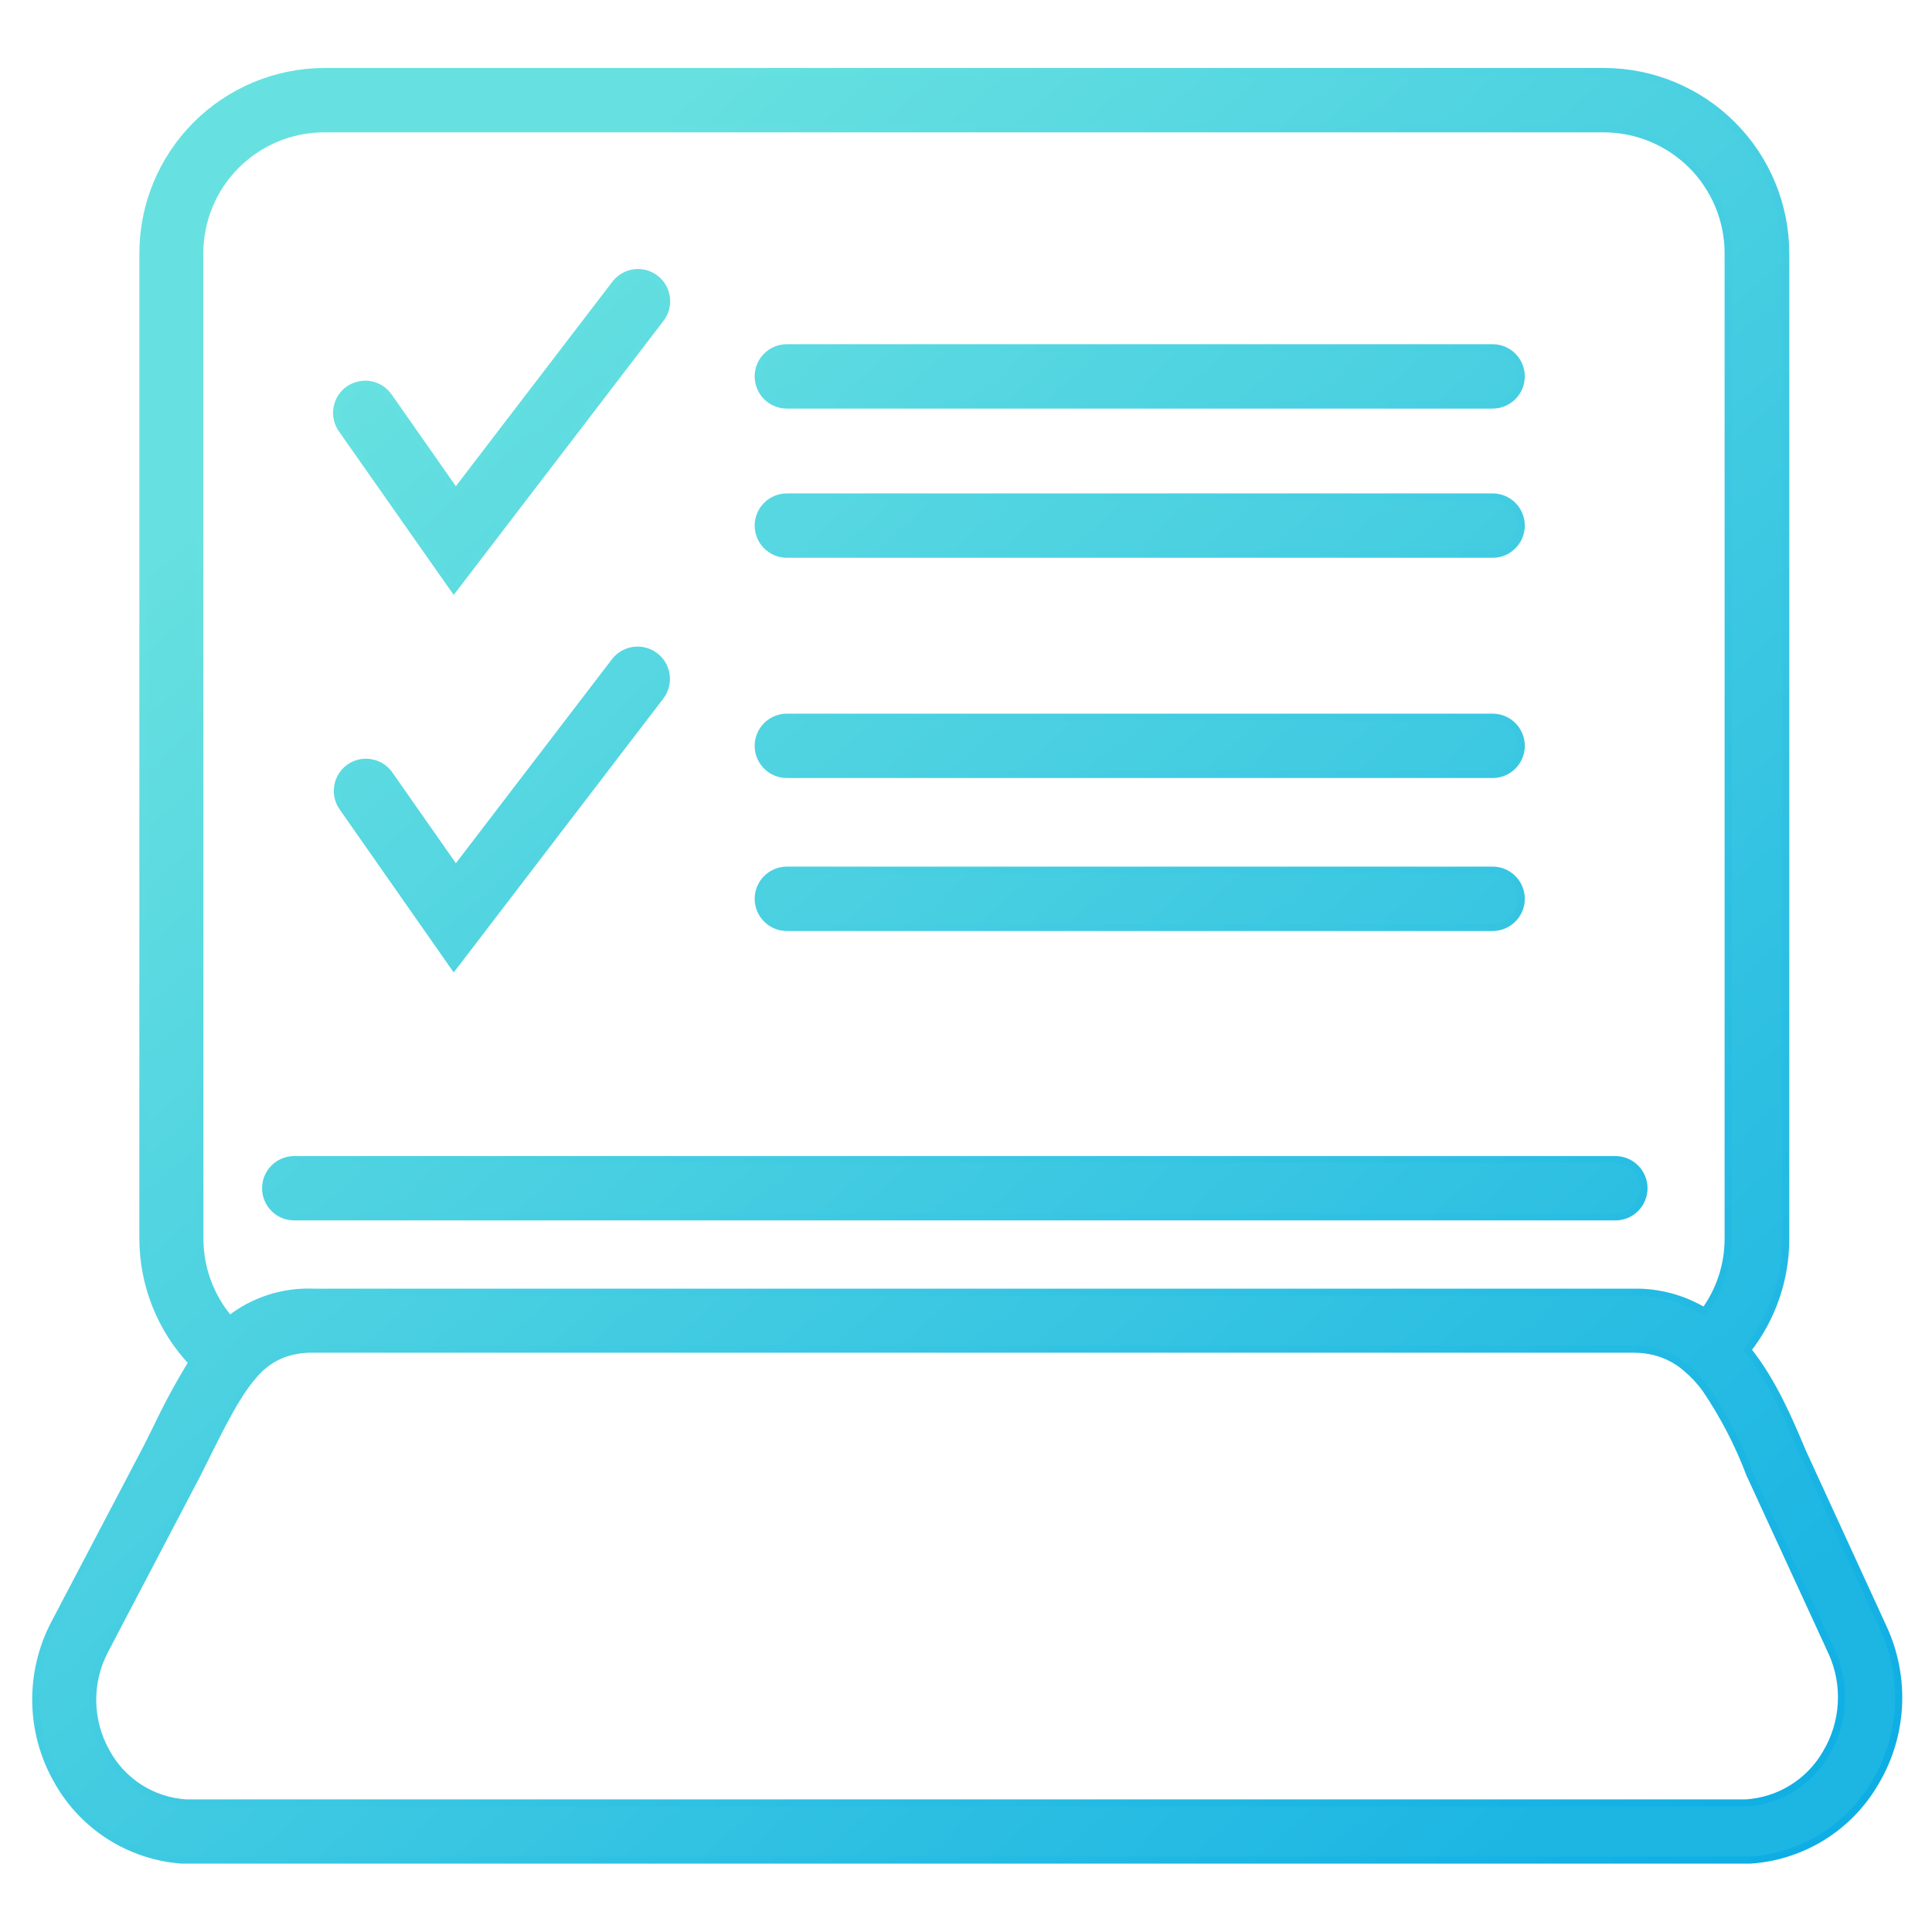 <svg xmlns="http://www.w3.org/2000/svg" width="54" height="54" viewBox="0 0 54 54" fill="none"><path fill-rule="evenodd" clip-rule="evenodd" d="M50.375 40.564L52.648 45.517C52.961 46.2 53.103 46.949 53.062 47.699C53.021 48.448 52.798 49.177 52.414 49.822C52.054 50.443 51.547 50.965 50.937 51.343C50.328 51.721 49.635 51.943 48.919 51.989H48.594H5.41H5.085C4.361 51.936 3.661 51.703 3.05 51.31C2.439 50.918 1.937 50.379 1.587 49.742C1.214 49.079 1.012 48.333 1.001 47.572C0.989 46.81 1.168 46.058 1.521 45.384L4.085 40.498L4.381 39.906C4.678 39.28 5.008 38.67 5.37 38.08C4.488 37.142 3.996 35.903 3.995 34.614V7.078C3.996 5.734 4.53 4.445 5.479 3.494C6.428 2.542 7.715 2.005 9.059 2H44.846C46.19 2.005 47.477 2.542 48.427 3.494C49.376 4.445 49.909 5.734 49.911 7.078V34.614C49.914 35.742 49.538 36.839 48.844 37.728C49.551 38.608 50.009 39.695 50.375 40.564ZM6.598 4.624C5.949 5.276 5.584 6.158 5.583 7.078L5.586 34.62C5.585 35.447 5.88 36.247 6.418 36.875C7.08 36.355 7.906 36.087 8.747 36.118H45.662C46.359 36.106 47.045 36.291 47.642 36.651C48.073 36.059 48.305 35.346 48.303 34.614V7.078C48.303 6.158 47.938 5.276 47.288 4.624C46.639 3.972 45.758 3.604 44.838 3.599H9.049C8.129 3.604 7.248 3.972 6.598 4.624ZM50.099 49.977C50.488 49.735 50.81 49.4 51.038 49.004C51.292 48.582 51.439 48.105 51.467 47.614C51.496 47.122 51.404 46.632 51.201 46.184L48.908 41.207C48.592 40.367 48.177 39.567 47.674 38.824C47.516 38.604 47.33 38.406 47.123 38.232C46.875 38.02 46.582 37.866 46.267 37.784C46.073 37.734 45.873 37.709 45.672 37.709H8.747C8.438 37.702 8.131 37.757 7.844 37.872C7.559 37.996 7.306 38.184 7.105 38.421C6.929 38.623 6.771 38.841 6.634 39.072C6.375 39.485 6.111 40.002 5.802 40.623C5.703 40.823 5.602 41.025 5.495 41.236L2.928 46.133C2.699 46.571 2.582 47.06 2.59 47.555C2.597 48.05 2.728 48.535 2.971 48.967C3.19 49.373 3.509 49.716 3.897 49.966C4.286 50.215 4.731 50.362 5.191 50.393H5.41H48.594H48.812C49.269 50.362 49.711 50.219 50.099 49.977ZM45.149 34.011H8.225C8.012 34.011 7.809 33.927 7.659 33.777C7.509 33.627 7.425 33.424 7.425 33.212C7.425 33 7.509 32.796 7.659 32.646C7.809 32.496 8.012 32.412 8.225 32.412H45.149C45.361 32.412 45.565 32.496 45.715 32.646C45.865 32.796 45.949 33 45.949 33.212C45.949 33.424 45.865 33.627 45.715 33.777C45.565 33.927 45.361 34.011 45.149 34.011ZM21.993 11.32H41.719C41.931 11.32 42.135 11.236 42.285 11.086C42.434 10.936 42.519 10.732 42.519 10.52C42.519 10.308 42.434 10.105 42.285 9.955C42.135 9.805 41.931 9.721 41.719 9.721H21.993C21.781 9.721 21.578 9.805 21.428 9.955C21.278 10.105 21.193 10.308 21.193 10.52C21.193 10.732 21.278 10.936 21.428 11.086C21.578 11.236 21.781 11.32 21.993 11.32ZM41.719 15.49H21.993C21.781 15.49 21.578 15.406 21.428 15.256C21.278 15.106 21.193 14.902 21.193 14.69C21.193 14.478 21.278 14.275 21.428 14.125C21.578 13.975 21.781 13.891 21.993 13.891H41.719C41.931 13.891 42.135 13.975 42.285 14.125C42.434 14.275 42.519 14.478 42.519 14.69C42.519 14.902 42.434 15.106 42.285 15.256C42.135 15.406 41.931 15.49 41.719 15.49ZM21.993 21.646H41.719C41.931 21.646 42.135 21.562 42.285 21.412C42.434 21.262 42.519 21.059 42.519 20.847C42.519 20.634 42.434 20.431 42.285 20.281C42.135 20.131 41.931 20.047 41.719 20.047H21.993C21.781 20.047 21.578 20.131 21.428 20.281C21.278 20.431 21.193 20.634 21.193 20.847C21.193 21.059 21.278 21.262 21.428 21.412C21.578 21.562 21.781 21.646 21.993 21.646ZM41.719 25.922H21.993C21.781 25.922 21.578 25.837 21.428 25.687C21.278 25.538 21.193 25.334 21.193 25.122C21.193 24.91 21.278 24.706 21.428 24.556C21.578 24.407 21.781 24.322 21.993 24.322H41.719C41.931 24.322 42.135 24.407 42.285 24.556C42.434 24.706 42.519 24.91 42.519 25.122C42.519 25.334 42.434 25.538 42.285 25.687C42.135 25.837 41.931 25.922 41.719 25.922ZM12.684 16.459L18.455 8.92C18.522 8.837 18.572 8.742 18.601 8.639C18.63 8.537 18.639 8.429 18.626 8.324C18.614 8.218 18.58 8.115 18.527 8.023C18.474 7.93 18.404 7.849 18.319 7.784C18.234 7.719 18.138 7.672 18.034 7.645C17.931 7.618 17.824 7.612 17.718 7.627C17.613 7.642 17.511 7.679 17.42 7.734C17.329 7.789 17.249 7.861 17.186 7.947L12.737 13.758L10.871 11.093C10.812 11.004 10.735 10.929 10.646 10.87C10.557 10.812 10.457 10.772 10.352 10.753C10.248 10.733 10.14 10.735 10.036 10.758C9.932 10.781 9.834 10.825 9.747 10.886C9.66 10.947 9.586 11.026 9.529 11.116C9.473 11.206 9.435 11.307 9.418 11.412C9.401 11.518 9.406 11.625 9.431 11.729C9.456 11.832 9.502 11.93 9.565 12.015L12.684 16.459ZM18.456 19.471L12.685 27.012L9.566 22.552C9.449 22.379 9.405 22.167 9.443 21.961C9.481 21.756 9.597 21.573 9.768 21.453C9.939 21.332 10.15 21.283 10.356 21.316C10.562 21.349 10.748 21.462 10.872 21.63L12.738 24.296L17.187 18.482C17.318 18.314 17.511 18.204 17.723 18.178C17.934 18.152 18.148 18.211 18.316 18.342C18.484 18.473 18.593 18.666 18.62 18.877C18.646 19.089 18.587 19.302 18.456 19.471Z" fill="url(#paint0_linear_318_14)"></path><path d="M52.648 45.517L52.739 45.475L52.739 45.475L52.648 45.517ZM50.375 40.564L50.282 40.603L50.284 40.606L50.375 40.564ZM53.062 47.699L52.962 47.693L52.962 47.693L53.062 47.699ZM52.414 49.822L52.328 49.771L52.327 49.772L52.414 49.822ZM50.937 51.343L50.885 51.258L50.885 51.258L50.937 51.343ZM48.919 51.989V52.09L48.926 52.089L48.919 51.989ZM5.085 51.989L5.078 52.089H5.085V51.989ZM3.05 51.31L3.104 51.226L3.104 51.226L3.05 51.31ZM1.587 49.742L1.675 49.694L1.675 49.693L1.587 49.742ZM1.001 47.572L1.101 47.57L1.101 47.57L1.001 47.572ZM1.521 45.384L1.432 45.337L1.432 45.337L1.521 45.384ZM4.085 40.498L4.174 40.544L4.175 40.542L4.085 40.498ZM4.381 39.906L4.471 39.951L4.471 39.949L4.381 39.906ZM5.37 38.08L5.455 38.132L5.495 38.067L5.443 38.011L5.37 38.08ZM3.995 34.614H3.895L3.895 34.615L3.995 34.614ZM3.995 7.078L3.895 7.078V7.078H3.995ZM5.479 3.494L5.55 3.564L5.55 3.564L5.479 3.494ZM9.059 2L9.059 1.9L9.059 1.9L9.059 2ZM44.846 2L44.846 1.9H44.846V2ZM48.427 3.494L48.356 3.564L48.356 3.564L48.427 3.494ZM49.911 7.078L50.011 7.078L50.011 7.078L49.911 7.078ZM49.911 34.614L49.811 34.614L49.811 34.615L49.911 34.614ZM48.844 37.728L48.766 37.666L48.717 37.729L48.767 37.791L48.844 37.728ZM5.583 7.078L5.483 7.078L5.483 7.078L5.583 7.078ZM6.598 4.624L6.669 4.694L6.669 4.694L6.598 4.624ZM5.586 34.62L5.686 34.62L5.686 34.62L5.586 34.62ZM6.418 36.875L6.342 36.94L6.404 37.013L6.479 36.954L6.418 36.875ZM8.747 36.118L8.744 36.218H8.747V36.118ZM45.662 36.118V36.218L45.663 36.218L45.662 36.118ZM47.642 36.651L47.591 36.737L47.669 36.784L47.723 36.71L47.642 36.651ZM48.303 34.614H48.203L48.203 34.615L48.303 34.614ZM48.303 7.078L48.403 7.078L48.403 7.078L48.303 7.078ZM44.838 3.599L44.838 3.499H44.838V3.599ZM9.049 3.599L9.049 3.499L9.048 3.499L9.049 3.599ZM51.038 49.004L50.953 48.952L50.952 48.954L51.038 49.004ZM50.099 49.977L50.152 50.062L50.152 50.062L50.099 49.977ZM51.201 46.184L51.292 46.142L51.292 46.142L51.201 46.184ZM48.908 41.207L48.815 41.242L48.818 41.248L48.908 41.207ZM47.674 38.824L47.757 38.767L47.755 38.765L47.674 38.824ZM47.123 38.232L47.057 38.308L47.058 38.309L47.123 38.232ZM46.267 37.784L46.292 37.687L46.292 37.687L46.267 37.784ZM45.672 37.709V37.809L45.673 37.809L45.672 37.709ZM8.747 37.709L8.745 37.809H8.747V37.709ZM7.844 37.872L7.807 37.779L7.804 37.78L7.844 37.872ZM7.105 38.421L7.181 38.487L7.182 38.486L7.105 38.421ZM6.634 39.072L6.718 39.125L6.72 39.123L6.634 39.072ZM5.802 40.623L5.712 40.578L5.712 40.579L5.802 40.623ZM5.495 41.236L5.584 41.282L5.585 41.281L5.495 41.236ZM2.928 46.133L2.84 46.086L2.84 46.087L2.928 46.133ZM2.59 47.555L2.49 47.557L2.49 47.557L2.59 47.555ZM2.971 48.967L3.059 48.919L3.058 48.917L2.971 48.967ZM3.897 49.966L3.843 50.05L3.843 50.05L3.897 49.966ZM5.191 50.393L5.185 50.493H5.191V50.393ZM48.812 50.393V50.493L48.819 50.492L48.812 50.393ZM7.659 33.777L7.73 33.707L7.73 33.707L7.659 33.777ZM45.715 32.646L45.786 32.576L45.786 32.576L45.715 32.646ZM45.715 33.777L45.786 33.848L45.786 33.848L45.715 33.777ZM42.285 11.086L42.214 11.015L42.214 11.015L42.285 11.086ZM42.285 9.955L42.214 10.026L42.214 10.026L42.285 9.955ZM21.428 14.125L21.357 14.054L21.357 14.054L21.428 14.125ZM42.285 14.125L42.214 14.196L42.214 14.196L42.285 14.125ZM42.285 15.256L42.214 15.185L42.214 15.185L42.285 15.256ZM42.285 21.412L42.214 21.341L42.214 21.341L42.285 21.412ZM42.285 20.281L42.214 20.352L42.214 20.352L42.285 20.281ZM21.428 21.412L21.357 21.483L21.357 21.483L21.428 21.412ZM21.428 25.687L21.357 25.758L21.357 25.758L21.428 25.687ZM42.285 24.556L42.214 24.627L42.214 24.627L42.285 24.556ZM42.285 25.687L42.214 25.617L42.214 25.617L42.285 25.687ZM18.455 8.92L18.377 8.858L18.376 8.859L18.455 8.92ZM12.684 16.459L12.602 16.516L12.681 16.628L12.764 16.52L12.684 16.459ZM18.601 8.639L18.697 8.667L18.697 8.667L18.601 8.639ZM18.527 8.023L18.44 8.072L18.44 8.072L18.527 8.023ZM18.319 7.784L18.258 7.864L18.258 7.864L18.319 7.784ZM18.034 7.645L18.06 7.548L18.06 7.548L18.034 7.645ZM17.718 7.627L17.704 7.528L17.704 7.528L17.718 7.627ZM17.42 7.734L17.472 7.819L17.472 7.819L17.42 7.734ZM17.186 7.947L17.266 8.008L17.267 8.006L17.186 7.947ZM12.737 13.758L12.655 13.816L12.734 13.928L12.817 13.819L12.737 13.758ZM10.871 11.093L10.788 11.149L10.79 11.15L10.871 11.093ZM10.352 10.753L10.335 10.851L10.335 10.851L10.352 10.753ZM10.036 10.758L10.058 10.856L10.058 10.856L10.036 10.758ZM9.747 10.886L9.804 10.968L9.804 10.968L9.747 10.886ZM9.529 11.116L9.614 11.169L9.614 11.169L9.529 11.116ZM9.418 11.412L9.517 11.428L9.517 11.428L9.418 11.412ZM9.431 11.729L9.528 11.705L9.528 11.705L9.431 11.729ZM9.565 12.015L9.647 11.958L9.646 11.956L9.565 12.015ZM12.685 27.012L12.603 27.069L12.681 27.181L12.764 27.073L12.685 27.012ZM18.456 19.471L18.377 19.409L18.377 19.41L18.456 19.471ZM9.566 22.552L9.483 22.608L9.484 22.61L9.566 22.552ZM9.443 21.961L9.345 21.943L9.345 21.943L9.443 21.961ZM9.768 21.453L9.71 21.371L9.71 21.371L9.768 21.453ZM10.356 21.316L10.34 21.415L10.34 21.415L10.356 21.316ZM10.872 21.63L10.954 21.573L10.952 21.57L10.872 21.63ZM12.738 24.296L12.656 24.353L12.734 24.465L12.817 24.356L12.738 24.296ZM17.187 18.482L17.108 18.42L17.108 18.421L17.187 18.482ZM18.316 18.342L18.255 18.421L18.255 18.421L18.316 18.342ZM18.62 18.877L18.52 18.89L18.52 18.89L18.62 18.877ZM52.739 45.475L50.465 40.523L50.284 40.606L52.557 45.559L52.739 45.475ZM53.162 47.704C53.203 46.938 53.058 46.173 52.739 45.475L52.557 45.559C52.863 46.227 53.002 46.959 52.962 47.693L53.162 47.704ZM52.5 49.873C52.893 49.215 53.12 48.47 53.162 47.704L52.962 47.693C52.922 48.427 52.704 49.14 52.328 49.771L52.5 49.873ZM50.99 51.428C51.614 51.041 52.132 50.507 52.5 49.872L52.327 49.772C51.976 50.378 51.48 50.888 50.885 51.258L50.99 51.428ZM48.926 52.089C49.658 52.041 50.367 51.814 50.99 51.428L50.885 51.258C50.289 51.627 49.612 51.844 48.913 51.889L48.926 52.089ZM48.594 52.089H48.919V51.889H48.594V52.089ZM5.41 52.089H48.594V51.889H5.41V52.089ZM5.085 52.089H5.41V51.889H5.085V52.089ZM2.996 51.395C3.621 51.796 4.337 52.035 5.078 52.089L5.092 51.89C4.385 51.838 3.701 51.61 3.104 51.226L2.996 51.395ZM1.5 49.79C1.857 50.442 2.371 50.993 2.996 51.395L3.104 51.226C2.508 50.843 2.016 50.316 1.675 49.694L1.5 49.79ZM0.901 47.573C0.912 48.351 1.119 49.113 1.5 49.791L1.675 49.693C1.309 49.044 1.112 48.314 1.101 47.57L0.901 47.573ZM1.432 45.337C1.071 46.027 0.889 46.795 0.901 47.573L1.101 47.57C1.089 46.825 1.264 46.09 1.609 45.43L1.432 45.337ZM3.997 40.451L1.432 45.337L1.609 45.43L4.174 40.544L3.997 40.451ZM4.292 39.861L3.996 40.453L4.175 40.542L4.471 39.951L4.292 39.861ZM5.285 38.028C4.921 38.621 4.589 39.234 4.291 39.863L4.471 39.949C4.767 39.326 5.095 38.72 5.455 38.132L5.285 38.028ZM3.895 34.615C3.896 35.928 4.397 37.192 5.297 38.148L5.443 38.011C4.578 37.092 4.096 35.877 4.095 34.614L3.895 34.615ZM3.895 7.078V34.614H4.095V7.078H3.895ZM5.408 3.423C4.44 4.393 3.896 5.707 3.895 7.078L4.095 7.078C4.096 5.761 4.619 4.497 5.55 3.564L5.408 3.423ZM9.059 1.9C7.688 1.905 6.376 2.453 5.408 3.423L5.55 3.564C6.48 2.631 7.742 2.105 9.06 2.1L9.059 1.9ZM44.846 1.9H9.059V2.1H44.846V1.9ZM48.497 3.423C47.53 2.453 46.217 1.905 44.846 1.9L44.846 2.1C46.163 2.105 47.425 2.631 48.356 3.564L48.497 3.423ZM50.011 7.078C50.009 5.707 49.465 4.393 48.497 3.423L48.356 3.564C49.286 4.497 49.809 5.761 49.811 7.078L50.011 7.078ZM50.011 34.614V7.078H49.811V34.614H50.011ZM48.923 37.789C49.631 36.883 50.014 35.764 50.011 34.614L49.811 34.615C49.814 35.72 49.446 36.795 48.766 37.666L48.923 37.789ZM50.467 40.526C50.102 39.658 49.639 38.558 48.922 37.665L48.767 37.791C49.463 38.658 49.916 39.732 50.282 40.603L50.467 40.526ZM5.683 7.078C5.684 6.185 6.038 5.327 6.669 4.694L6.527 4.553C5.859 5.224 5.484 6.132 5.483 7.078L5.683 7.078ZM5.686 34.62L5.683 7.078L5.483 7.078L5.486 34.62L5.686 34.62ZM6.494 36.81C5.972 36.2 5.685 35.423 5.686 34.62L5.486 34.62C5.485 35.471 5.789 36.293 6.342 36.94L6.494 36.81ZM8.751 36.018C7.886 35.986 7.037 36.262 6.356 36.796L6.479 36.954C7.124 36.449 7.926 36.188 8.744 36.218L8.751 36.018ZM45.662 36.018H8.747V36.218H45.662V36.018ZM47.694 36.565C47.081 36.196 46.376 36.006 45.66 36.018L45.663 36.218C46.342 36.206 47.01 36.386 47.591 36.737L47.694 36.565ZM48.203 34.615C48.205 35.325 47.98 36.018 47.561 36.592L47.723 36.71C48.166 36.101 48.405 35.367 48.403 34.614L48.203 34.615ZM48.203 7.078V34.614H48.403V7.078H48.203ZM47.218 4.694C47.848 5.327 48.203 6.185 48.203 7.078L48.403 7.078C48.403 6.132 48.027 5.224 47.359 4.553L47.218 4.694ZM44.837 3.699C45.731 3.704 46.587 4.061 47.218 4.694L47.359 4.553C46.691 3.883 45.785 3.504 44.838 3.499L44.837 3.699ZM9.049 3.699H44.838V3.499H9.049V3.699ZM6.669 4.694C7.3 4.061 8.155 3.704 9.049 3.699L9.048 3.499C8.102 3.504 7.195 3.883 6.527 4.553L6.669 4.694ZM50.952 48.954C50.732 49.336 50.421 49.659 50.046 49.892L50.152 50.062C50.554 49.811 50.889 49.465 51.125 49.054L50.952 48.954ZM51.367 47.608C51.34 48.083 51.198 48.544 50.953 48.952L51.124 49.055C51.386 48.62 51.538 48.127 51.567 47.619L51.367 47.608ZM51.11 46.225C51.306 46.658 51.395 47.133 51.367 47.608L51.567 47.619C51.596 47.112 51.502 46.605 51.292 46.142L51.11 46.225ZM48.818 41.248L51.11 46.225L51.292 46.142L48.999 41.165L48.818 41.248ZM47.591 38.88C48.09 39.617 48.501 40.409 48.815 41.242L49.002 41.171C48.682 40.324 48.265 39.517 47.757 38.767L47.591 38.88ZM47.058 38.309C47.26 38.477 47.439 38.67 47.593 38.882L47.755 38.765C47.592 38.539 47.401 38.334 47.187 38.155L47.058 38.309ZM46.242 37.881C46.542 37.959 46.821 38.105 47.057 38.308L47.188 38.156C46.928 37.934 46.622 37.773 46.292 37.687L46.242 37.881ZM45.673 37.809C45.865 37.809 46.056 37.833 46.242 37.881L46.292 37.687C46.089 37.635 45.881 37.609 45.672 37.609L45.673 37.809ZM8.747 37.809H45.672V37.609H8.747V37.809ZM7.881 37.965C8.155 37.855 8.449 37.802 8.745 37.809L8.75 37.609C8.427 37.602 8.106 37.659 7.807 37.779L7.881 37.965ZM7.182 38.486C7.373 38.26 7.613 38.082 7.884 37.964L7.804 37.78C7.505 37.911 7.24 38.108 7.029 38.356L7.182 38.486ZM6.72 39.123C6.854 38.897 7.008 38.684 7.181 38.487L7.03 38.355C6.849 38.562 6.688 38.785 6.548 39.02L6.72 39.123ZM5.891 40.667C6.201 40.046 6.463 39.533 6.718 39.124L6.549 39.018C6.287 39.436 6.021 39.958 5.712 40.578L5.891 40.667ZM5.585 41.281C5.691 41.07 5.793 40.867 5.892 40.667L5.712 40.579C5.614 40.778 5.513 40.98 5.406 41.191L5.585 41.281ZM3.017 46.179L5.584 41.282L5.407 41.19L2.84 46.086L3.017 46.179ZM2.69 47.554C2.683 47.075 2.795 46.603 3.017 46.179L2.84 46.087C2.602 46.54 2.482 47.045 2.49 47.557L2.69 47.554ZM3.058 48.917C2.824 48.501 2.697 48.032 2.69 47.554L2.49 47.557C2.498 48.068 2.633 48.57 2.884 49.016L3.058 48.917ZM3.951 49.882C3.577 49.641 3.27 49.31 3.059 48.919L2.883 49.014C3.11 49.435 3.441 49.791 3.843 50.05L3.951 49.882ZM5.198 50.293C4.754 50.263 4.326 50.122 3.951 49.882L3.843 50.05C4.246 50.308 4.707 50.461 5.185 50.492L5.198 50.293ZM5.41 50.293H5.191V50.493H5.41V50.293ZM48.594 50.293H5.41V50.493H48.594V50.293ZM48.812 50.293H48.594V50.493H48.812V50.293ZM50.046 49.892C49.672 50.126 49.246 50.263 48.806 50.293L48.819 50.492C49.292 50.461 49.75 50.313 50.152 50.062L50.046 49.892ZM8.225 34.111H45.149V33.911H8.225V34.111ZM7.588 33.848C7.757 34.017 7.986 34.111 8.225 34.111V33.911C8.039 33.911 7.861 33.838 7.73 33.707L7.588 33.848ZM7.325 33.212C7.325 33.45 7.42 33.679 7.588 33.848L7.73 33.707C7.599 33.575 7.525 33.397 7.525 33.212H7.325ZM7.588 32.576C7.42 32.744 7.325 32.973 7.325 33.212H7.525C7.525 33.026 7.599 32.848 7.73 32.717L7.588 32.576ZM8.225 32.312C7.986 32.312 7.757 32.407 7.588 32.576L7.73 32.717C7.861 32.586 8.039 32.512 8.225 32.512V32.312ZM45.149 32.312H8.225V32.512H45.149V32.312ZM45.786 32.576C45.617 32.407 45.388 32.312 45.149 32.312V32.512C45.335 32.512 45.513 32.586 45.644 32.717L45.786 32.576ZM46.049 33.212C46.049 32.973 45.954 32.744 45.786 32.576L45.644 32.717C45.775 32.848 45.849 33.026 45.849 33.212H46.049ZM45.786 33.848C45.954 33.679 46.049 33.45 46.049 33.212H45.849C45.849 33.397 45.775 33.575 45.644 33.707L45.786 33.848ZM45.149 34.111C45.388 34.111 45.617 34.017 45.786 33.848L45.644 33.707C45.513 33.838 45.335 33.911 45.149 33.911V34.111ZM41.719 11.22H21.993V11.42H41.719V11.22ZM42.214 11.015C42.083 11.146 41.905 11.22 41.719 11.22V11.42C41.958 11.42 42.187 11.325 42.355 11.157L42.214 11.015ZM42.419 10.52C42.419 10.706 42.345 10.884 42.214 11.015L42.355 11.157C42.524 10.988 42.619 10.759 42.619 10.52H42.419ZM42.214 10.026C42.345 10.157 42.419 10.335 42.419 10.52H42.619C42.619 10.282 42.524 10.053 42.355 9.884L42.214 10.026ZM41.719 9.821C41.905 9.821 42.083 9.894 42.214 10.026L42.355 9.884C42.187 9.715 41.958 9.621 41.719 9.621V9.821ZM21.993 9.821H41.719V9.621H21.993V9.821ZM21.498 10.026C21.63 9.894 21.808 9.821 21.993 9.821V9.621C21.754 9.621 21.526 9.715 21.357 9.884L21.498 10.026ZM21.293 10.52C21.293 10.335 21.367 10.157 21.498 10.026L21.357 9.884C21.188 10.053 21.093 10.282 21.093 10.52H21.293ZM21.498 11.015C21.367 10.884 21.293 10.706 21.293 10.52H21.093C21.093 10.759 21.188 10.988 21.357 11.157L21.498 11.015ZM21.993 11.22C21.808 11.22 21.63 11.146 21.498 11.015L21.357 11.157C21.526 11.325 21.754 11.42 21.993 11.42V11.22ZM21.993 15.59H41.719V15.39H21.993V15.59ZM21.357 15.326C21.526 15.495 21.754 15.59 21.993 15.59V15.39C21.808 15.39 21.63 15.316 21.498 15.185L21.357 15.326ZM21.093 14.69C21.093 14.929 21.188 15.158 21.357 15.326L21.498 15.185C21.367 15.054 21.293 14.876 21.293 14.69H21.093ZM21.357 14.054C21.188 14.223 21.093 14.452 21.093 14.69H21.293C21.293 14.505 21.367 14.327 21.498 14.196L21.357 14.054ZM21.993 13.791C21.754 13.791 21.526 13.885 21.357 14.054L21.498 14.196C21.63 14.064 21.808 13.991 21.993 13.991V13.791ZM41.719 13.791H21.993V13.991H41.719V13.791ZM42.355 14.054C42.187 13.885 41.958 13.791 41.719 13.791V13.991C41.905 13.991 42.083 14.064 42.214 14.196L42.355 14.054ZM42.619 14.69C42.619 14.452 42.524 14.223 42.355 14.054L42.214 14.196C42.345 14.327 42.419 14.505 42.419 14.69H42.619ZM42.355 15.326C42.524 15.158 42.619 14.929 42.619 14.69H42.419C42.419 14.876 42.345 15.054 42.214 15.185L42.355 15.326ZM41.719 15.59C41.958 15.59 42.187 15.495 42.355 15.326L42.214 15.185C42.083 15.316 41.905 15.39 41.719 15.39V15.59ZM41.719 21.546H21.993V21.746H41.719V21.546ZM42.214 21.341C42.083 21.473 41.905 21.546 41.719 21.546V21.746C41.958 21.746 42.187 21.651 42.355 21.483L42.214 21.341ZM42.419 20.847C42.419 21.032 42.345 21.21 42.214 21.341L42.355 21.483C42.524 21.314 42.619 21.085 42.619 20.847H42.419ZM42.214 20.352C42.345 20.483 42.419 20.661 42.419 20.847H42.619C42.619 20.608 42.524 20.379 42.355 20.21L42.214 20.352ZM41.719 20.147C41.905 20.147 42.083 20.221 42.214 20.352L42.355 20.21C42.187 20.042 41.958 19.947 41.719 19.947V20.147ZM21.993 20.147H41.719V19.947H21.993V20.147ZM21.498 20.352C21.63 20.221 21.808 20.147 21.993 20.147V19.947C21.754 19.947 21.526 20.042 21.357 20.21L21.498 20.352ZM21.293 20.847C21.293 20.661 21.367 20.483 21.498 20.352L21.357 20.21C21.188 20.379 21.093 20.608 21.093 20.847H21.293ZM21.498 21.341C21.367 21.21 21.293 21.032 21.293 20.847H21.093C21.093 21.085 21.188 21.314 21.357 21.483L21.498 21.341ZM21.993 21.546C21.808 21.546 21.63 21.473 21.498 21.341L21.357 21.483C21.526 21.651 21.754 21.746 21.993 21.746V21.546ZM21.993 26.022H41.719V25.822H21.993V26.022ZM21.357 25.758C21.526 25.927 21.754 26.022 21.993 26.022V25.822C21.808 25.822 21.63 25.748 21.498 25.617L21.357 25.758ZM21.093 25.122C21.093 25.361 21.188 25.589 21.357 25.758L21.498 25.617C21.367 25.485 21.293 25.308 21.293 25.122H21.093ZM21.357 24.486C21.188 24.654 21.093 24.883 21.093 25.122H21.293C21.293 24.936 21.367 24.758 21.498 24.627L21.357 24.486ZM21.993 24.222C21.754 24.222 21.526 24.317 21.357 24.486L21.498 24.627C21.63 24.496 21.808 24.422 21.993 24.422V24.222ZM41.719 24.222H21.993V24.422H41.719V24.222ZM42.355 24.486C42.187 24.317 41.958 24.222 41.719 24.222V24.422C41.905 24.422 42.083 24.496 42.214 24.627L42.355 24.486ZM42.619 25.122C42.619 24.883 42.524 24.654 42.355 24.486L42.214 24.627C42.345 24.758 42.419 24.936 42.419 25.122H42.619ZM42.355 25.758C42.524 25.589 42.619 25.361 42.619 25.122H42.419C42.419 25.308 42.345 25.485 42.214 25.617L42.355 25.758ZM41.719 26.022C41.958 26.022 42.187 25.927 42.355 25.758L42.214 25.617C42.083 25.748 41.905 25.822 41.719 25.822V26.022ZM18.376 8.859L12.605 16.398L12.764 16.52L18.535 8.981L18.376 8.859ZM18.505 8.612C18.479 8.701 18.436 8.785 18.377 8.858L18.533 8.983C18.608 8.89 18.664 8.782 18.697 8.667L18.505 8.612ZM18.527 8.335C18.538 8.428 18.531 8.522 18.505 8.612L18.697 8.667C18.73 8.551 18.74 8.431 18.726 8.312L18.527 8.335ZM18.44 8.072C18.486 8.153 18.516 8.243 18.527 8.335L18.726 8.312C18.711 8.193 18.673 8.078 18.614 7.973L18.44 8.072ZM18.258 7.864C18.332 7.92 18.394 7.991 18.44 8.072L18.614 7.973C18.555 7.869 18.475 7.778 18.38 7.705L18.258 7.864ZM18.009 7.742C18.099 7.765 18.184 7.807 18.258 7.864L18.38 7.705C18.285 7.632 18.176 7.579 18.06 7.548L18.009 7.742ZM17.733 7.726C17.825 7.713 17.919 7.718 18.009 7.742L18.06 7.548C17.944 7.518 17.823 7.511 17.704 7.528L17.733 7.726ZM17.472 7.819C17.552 7.771 17.64 7.74 17.733 7.726L17.704 7.528C17.585 7.545 17.471 7.586 17.369 7.648L17.472 7.819ZM17.267 8.006C17.322 7.931 17.392 7.867 17.472 7.819L17.369 7.648C17.266 7.71 17.176 7.791 17.106 7.888L17.267 8.006ZM12.817 13.819L17.266 8.008L17.107 7.886L12.658 13.698L12.817 13.819ZM10.79 11.15L12.655 13.816L12.819 13.701L10.953 11.035L10.79 11.15ZM10.591 10.954C10.669 11.005 10.736 11.071 10.789 11.149L10.954 11.037C10.887 10.938 10.801 10.852 10.701 10.787L10.591 10.954ZM10.335 10.851C10.426 10.868 10.514 10.903 10.591 10.954L10.701 10.787C10.601 10.721 10.489 10.676 10.371 10.654L10.335 10.851ZM10.058 10.856C10.149 10.836 10.243 10.834 10.335 10.851L10.371 10.654C10.253 10.633 10.132 10.635 10.015 10.661L10.058 10.856ZM9.804 10.968C9.88 10.914 9.967 10.876 10.058 10.856L10.015 10.661C9.898 10.686 9.787 10.735 9.689 10.804L9.804 10.968ZM9.614 11.169C9.664 11.09 9.728 11.021 9.804 10.968L9.689 10.804C9.591 10.873 9.508 10.961 9.444 11.063L9.614 11.169ZM9.517 11.428C9.532 11.336 9.565 11.248 9.614 11.169L9.444 11.063C9.381 11.165 9.339 11.278 9.32 11.396L9.517 11.428ZM9.528 11.705C9.506 11.614 9.502 11.52 9.517 11.428L9.32 11.396C9.301 11.515 9.305 11.636 9.334 11.752L9.528 11.705ZM9.646 11.956C9.59 11.881 9.55 11.795 9.528 11.705L9.334 11.752C9.362 11.869 9.414 11.978 9.485 12.075L9.646 11.956ZM12.766 16.401L9.647 11.958L9.483 12.072L12.602 16.516L12.766 16.401ZM12.764 27.073L18.535 19.532L18.377 19.41L12.605 26.951L12.764 27.073ZM9.484 22.61L12.603 27.069L12.767 26.955L9.648 22.495L9.484 22.61ZM9.345 21.943C9.302 22.174 9.352 22.413 9.483 22.608L9.649 22.496C9.547 22.345 9.508 22.159 9.541 21.979L9.345 21.943ZM9.71 21.371C9.518 21.506 9.387 21.712 9.345 21.943L9.541 21.979C9.574 21.799 9.676 21.64 9.826 21.534L9.71 21.371ZM10.372 21.218C10.14 21.18 9.902 21.235 9.71 21.371L9.826 21.534C9.975 21.429 10.16 21.386 10.34 21.415L10.372 21.218ZM10.952 21.57C10.812 21.381 10.604 21.255 10.372 21.218L10.34 21.415C10.521 21.444 10.683 21.543 10.792 21.689L10.952 21.57ZM12.82 24.238L10.954 21.573L10.79 21.687L12.656 24.353L12.82 24.238ZM17.108 18.421L12.659 24.235L12.817 24.356L17.266 18.543L17.108 18.421ZM17.71 18.079C17.472 18.108 17.256 18.231 17.108 18.42L17.266 18.543C17.381 18.396 17.549 18.3 17.735 18.277L17.71 18.079ZM18.377 18.263C18.188 18.116 17.948 18.049 17.71 18.079L17.735 18.277C17.92 18.254 18.107 18.306 18.255 18.421L18.377 18.263ZM18.719 18.865C18.689 18.627 18.567 18.41 18.377 18.263L18.255 18.421C18.402 18.535 18.497 18.704 18.52 18.89L18.719 18.865ZM18.535 19.532C18.682 19.343 18.748 19.103 18.719 18.865L18.52 18.89C18.544 19.075 18.492 19.262 18.377 19.409L18.535 19.532Z" fill="url(#paint1_linear_318_14)"></path><defs><linearGradient id="paint0_linear_318_14" x1="5" y1="3.5" x2="45" y2="49" gradientUnits="userSpaceOnUse"><stop offset="0.142" stop-color="#66E0E0"></stop><stop offset="1" stop-color="#1DB6E3"></stop></linearGradient><linearGradient id="paint1_linear_318_14" x1="7" y1="2" x2="50.5" y2="51" gradientUnits="userSpaceOnUse"><stop offset="0.13" stop-color="#67E1E0"></stop><stop offset="1" stop-color="#0EAEE4"></stop></linearGradient></defs></svg>